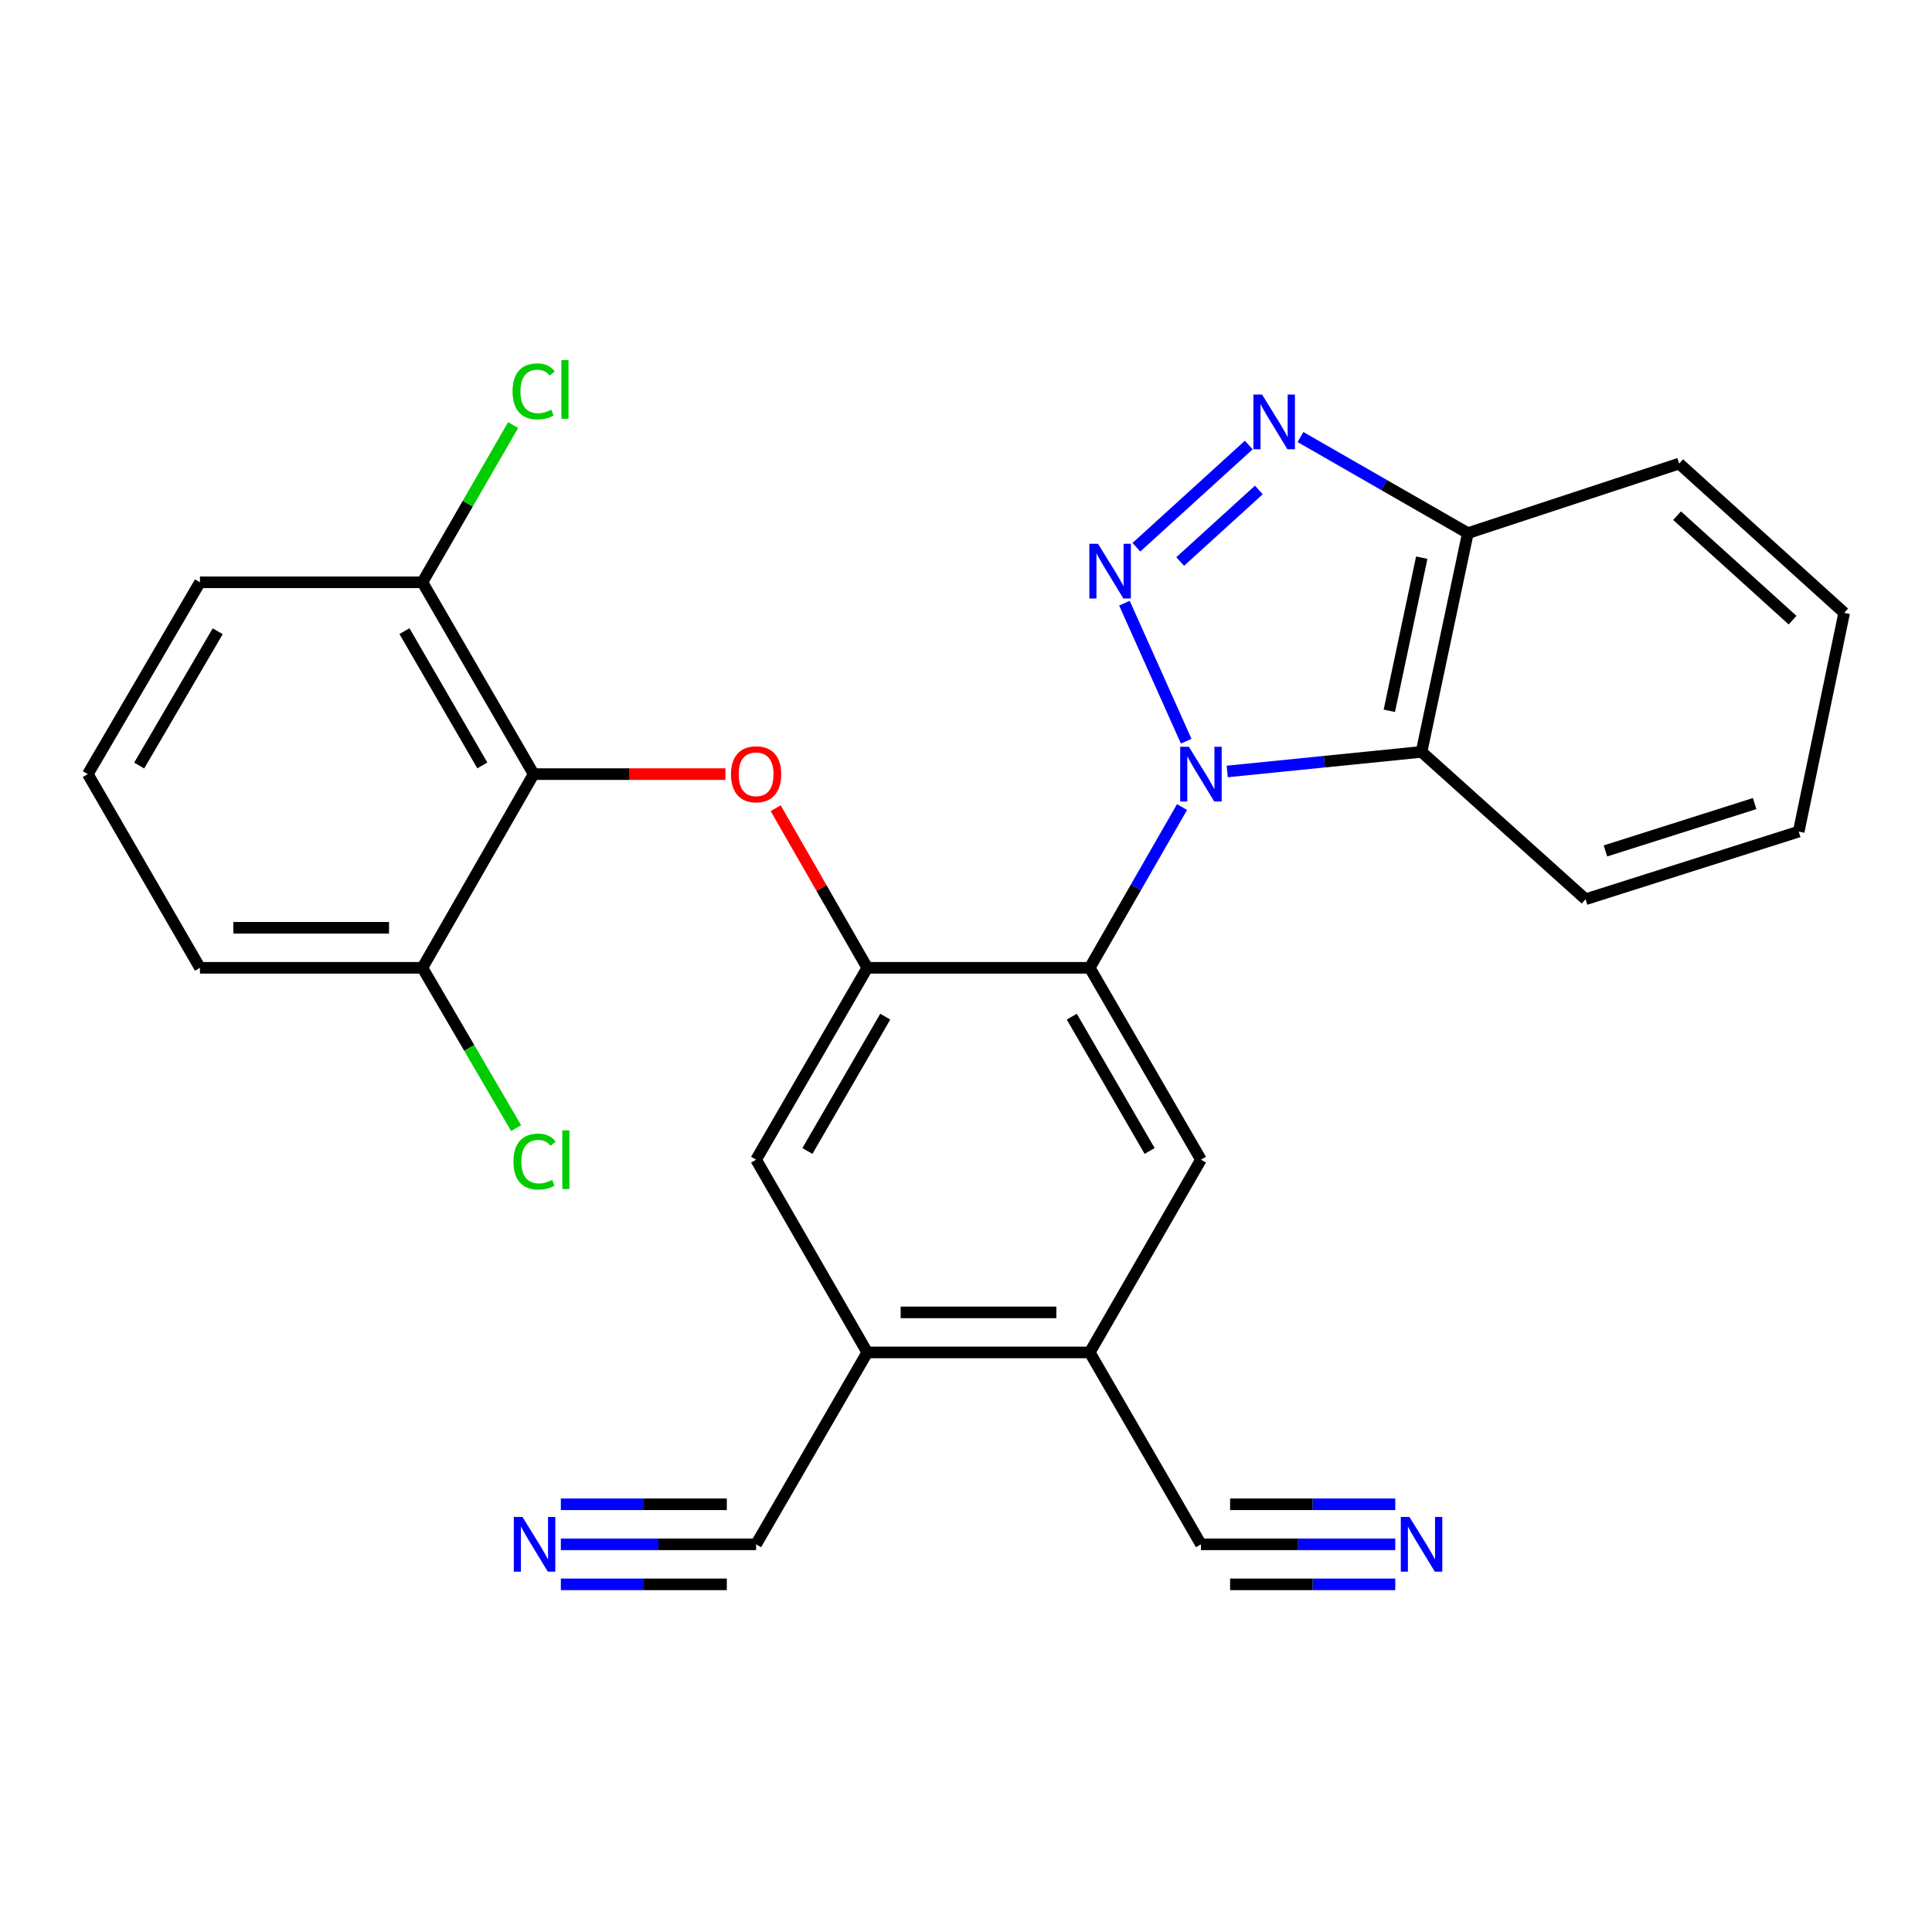 <?xml version='1.0' encoding='iso-8859-1'?>
<svg version='1.1' baseProfile='full'
              xmlns='http://www.w3.org/2000/svg'
                      xmlns:rdkit='http://www.rdkit.org/xml'
                      xmlns:xlink='http://www.w3.org/1999/xlink'
                  xml:space='preserve'
width='1000px' height='1000px' viewBox='0 0 1000 1000'>
<!-- END OF HEADER -->
<rect style='opacity:1.0;fill:#FFFFFF;stroke:none' width='1000' height='1000' x='0' y='0'> </rect>
<path class='bond-0' d='M 613.982,383.644 L 582.001,312.198' style='fill:none;fill-rule:evenodd;stroke:#0000FF;stroke-width:6px;stroke-linecap:butt;stroke-linejoin:miter;stroke-opacity:1' />
<path class='bond-1' d='M 611.817,417.732 L 587.928,459.334' style='fill:none;fill-rule:evenodd;stroke:#0000FF;stroke-width:6px;stroke-linecap:butt;stroke-linejoin:miter;stroke-opacity:1' />
<path class='bond-1' d='M 587.928,459.334 L 564.039,500.936' style='fill:none;fill-rule:evenodd;stroke:#000000;stroke-width:6px;stroke-linecap:butt;stroke-linejoin:miter;stroke-opacity:1' />
<path class='bond-4' d='M 635.217,399.309 L 685.504,394.24' style='fill:none;fill-rule:evenodd;stroke:#0000FF;stroke-width:6px;stroke-linecap:butt;stroke-linejoin:miter;stroke-opacity:1' />
<path class='bond-4' d='M 685.504,394.24 L 735.791,389.17' style='fill:none;fill-rule:evenodd;stroke:#000000;stroke-width:6px;stroke-linecap:butt;stroke-linejoin:miter;stroke-opacity:1' />
<path class='bond-2' d='M 588.193,283.248 L 646.354,230.345' style='fill:none;fill-rule:evenodd;stroke:#0000FF;stroke-width:6px;stroke-linecap:butt;stroke-linejoin:miter;stroke-opacity:1' />
<path class='bond-2' d='M 610.86,290.641 L 651.573,253.609' style='fill:none;fill-rule:evenodd;stroke:#0000FF;stroke-width:6px;stroke-linecap:butt;stroke-linejoin:miter;stroke-opacity:1' />
<path class='bond-3' d='M 564.039,500.936 L 448.912,500.936' style='fill:none;fill-rule:evenodd;stroke:#000000;stroke-width:6px;stroke-linecap:butt;stroke-linejoin:miter;stroke-opacity:1' />
<path class='bond-7' d='M 564.039,500.936 L 621.608,600.246' style='fill:none;fill-rule:evenodd;stroke:#000000;stroke-width:6px;stroke-linecap:butt;stroke-linejoin:miter;stroke-opacity:1' />
<path class='bond-7' d='M 554.748,526.224 L 595.046,595.741' style='fill:none;fill-rule:evenodd;stroke:#000000;stroke-width:6px;stroke-linecap:butt;stroke-linejoin:miter;stroke-opacity:1' />
<path class='bond-27' d='M 673.134,226.211 L 716.446,251.082' style='fill:none;fill-rule:evenodd;stroke:#0000FF;stroke-width:6px;stroke-linecap:butt;stroke-linejoin:miter;stroke-opacity:1' />
<path class='bond-27' d='M 716.446,251.082 L 759.758,275.954' style='fill:none;fill-rule:evenodd;stroke:#000000;stroke-width:6px;stroke-linecap:butt;stroke-linejoin:miter;stroke-opacity:1' />
<path class='bond-5' d='M 448.912,500.936 L 425.199,459.634' style='fill:none;fill-rule:evenodd;stroke:#000000;stroke-width:6px;stroke-linecap:butt;stroke-linejoin:miter;stroke-opacity:1' />
<path class='bond-5' d='M 425.199,459.634 L 401.487,418.331' style='fill:none;fill-rule:evenodd;stroke:#FF0000;stroke-width:6px;stroke-linecap:butt;stroke-linejoin:miter;stroke-opacity:1' />
<path class='bond-13' d='M 448.912,500.936 L 391.354,600.246' style='fill:none;fill-rule:evenodd;stroke:#000000;stroke-width:6px;stroke-linecap:butt;stroke-linejoin:miter;stroke-opacity:1' />
<path class='bond-13' d='M 458.205,526.222 L 417.915,595.74' style='fill:none;fill-rule:evenodd;stroke:#000000;stroke-width:6px;stroke-linecap:butt;stroke-linejoin:miter;stroke-opacity:1' />
<path class='bond-8' d='M 735.791,389.17 L 759.758,275.954' style='fill:none;fill-rule:evenodd;stroke:#000000;stroke-width:6px;stroke-linecap:butt;stroke-linejoin:miter;stroke-opacity:1' />
<path class='bond-8' d='M 719.115,367.896 L 735.892,288.645' style='fill:none;fill-rule:evenodd;stroke:#000000;stroke-width:6px;stroke-linecap:butt;stroke-linejoin:miter;stroke-opacity:1' />
<path class='bond-20' d='M 735.791,389.17 L 820.689,465.445' style='fill:none;fill-rule:evenodd;stroke:#000000;stroke-width:6px;stroke-linecap:butt;stroke-linejoin:miter;stroke-opacity:1' />
<path class='bond-6' d='M 375.475,400.681 L 325.845,400.681' style='fill:none;fill-rule:evenodd;stroke:#FF0000;stroke-width:6px;stroke-linecap:butt;stroke-linejoin:miter;stroke-opacity:1' />
<path class='bond-6' d='M 325.845,400.681 L 276.215,400.681' style='fill:none;fill-rule:evenodd;stroke:#000000;stroke-width:6px;stroke-linecap:butt;stroke-linejoin:miter;stroke-opacity:1' />
<path class='bond-16' d='M 276.215,400.681 L 218.634,301.394' style='fill:none;fill-rule:evenodd;stroke:#000000;stroke-width:6px;stroke-linecap:butt;stroke-linejoin:miter;stroke-opacity:1' />
<path class='bond-16' d='M 249.654,396.184 L 209.347,326.683' style='fill:none;fill-rule:evenodd;stroke:#000000;stroke-width:6px;stroke-linecap:butt;stroke-linejoin:miter;stroke-opacity:1' />
<path class='bond-17' d='M 276.215,400.681 L 218.634,500.936' style='fill:none;fill-rule:evenodd;stroke:#000000;stroke-width:6px;stroke-linecap:butt;stroke-linejoin:miter;stroke-opacity:1' />
<path class='bond-9' d='M 621.608,600.246 L 564.039,700.017' style='fill:none;fill-rule:evenodd;stroke:#000000;stroke-width:6px;stroke-linecap:butt;stroke-linejoin:miter;stroke-opacity:1' />
<path class='bond-21' d='M 759.758,275.954 L 869.141,239.957' style='fill:none;fill-rule:evenodd;stroke:#000000;stroke-width:6px;stroke-linecap:butt;stroke-linejoin:miter;stroke-opacity:1' />
<path class='bond-10' d='M 564.039,700.017 L 448.912,700.017' style='fill:none;fill-rule:evenodd;stroke:#000000;stroke-width:6px;stroke-linecap:butt;stroke-linejoin:miter;stroke-opacity:1' />
<path class='bond-10' d='M 546.77,679.296 L 466.181,679.296' style='fill:none;fill-rule:evenodd;stroke:#000000;stroke-width:6px;stroke-linecap:butt;stroke-linejoin:miter;stroke-opacity:1' />
<path class='bond-14' d='M 564.039,700.017 L 621.608,799.338' style='fill:none;fill-rule:evenodd;stroke:#000000;stroke-width:6px;stroke-linecap:butt;stroke-linejoin:miter;stroke-opacity:1' />
<path class='bond-15' d='M 448.912,700.017 L 391.354,799.338' style='fill:none;fill-rule:evenodd;stroke:#000000;stroke-width:6px;stroke-linecap:butt;stroke-linejoin:miter;stroke-opacity:1' />
<path class='bond-28' d='M 448.912,700.017 L 391.354,600.246' style='fill:none;fill-rule:evenodd;stroke:#000000;stroke-width:6px;stroke-linecap:butt;stroke-linejoin:miter;stroke-opacity:1' />
<path class='bond-11' d='M 290.294,799.338 L 340.824,799.338' style='fill:none;fill-rule:evenodd;stroke:#0000FF;stroke-width:6px;stroke-linecap:butt;stroke-linejoin:miter;stroke-opacity:1' />
<path class='bond-11' d='M 340.824,799.338 L 391.354,799.338' style='fill:none;fill-rule:evenodd;stroke:#000000;stroke-width:6px;stroke-linecap:butt;stroke-linejoin:miter;stroke-opacity:1' />
<path class='bond-11' d='M 290.294,820.059 L 333.244,820.059' style='fill:none;fill-rule:evenodd;stroke:#0000FF;stroke-width:6px;stroke-linecap:butt;stroke-linejoin:miter;stroke-opacity:1' />
<path class='bond-11' d='M 333.244,820.059 L 376.195,820.059' style='fill:none;fill-rule:evenodd;stroke:#000000;stroke-width:6px;stroke-linecap:butt;stroke-linejoin:miter;stroke-opacity:1' />
<path class='bond-11' d='M 290.294,778.617 L 333.244,778.617' style='fill:none;fill-rule:evenodd;stroke:#0000FF;stroke-width:6px;stroke-linecap:butt;stroke-linejoin:miter;stroke-opacity:1' />
<path class='bond-11' d='M 333.244,778.617 L 376.195,778.617' style='fill:none;fill-rule:evenodd;stroke:#000000;stroke-width:6px;stroke-linecap:butt;stroke-linejoin:miter;stroke-opacity:1' />
<path class='bond-12' d='M 722.197,799.338 L 671.902,799.338' style='fill:none;fill-rule:evenodd;stroke:#0000FF;stroke-width:6px;stroke-linecap:butt;stroke-linejoin:miter;stroke-opacity:1' />
<path class='bond-12' d='M 671.902,799.338 L 621.608,799.338' style='fill:none;fill-rule:evenodd;stroke:#000000;stroke-width:6px;stroke-linecap:butt;stroke-linejoin:miter;stroke-opacity:1' />
<path class='bond-12' d='M 722.197,778.617 L 679.447,778.617' style='fill:none;fill-rule:evenodd;stroke:#0000FF;stroke-width:6px;stroke-linecap:butt;stroke-linejoin:miter;stroke-opacity:1' />
<path class='bond-12' d='M 679.447,778.617 L 636.696,778.617' style='fill:none;fill-rule:evenodd;stroke:#000000;stroke-width:6px;stroke-linecap:butt;stroke-linejoin:miter;stroke-opacity:1' />
<path class='bond-12' d='M 722.197,820.059 L 679.447,820.059' style='fill:none;fill-rule:evenodd;stroke:#0000FF;stroke-width:6px;stroke-linecap:butt;stroke-linejoin:miter;stroke-opacity:1' />
<path class='bond-12' d='M 679.447,820.059 L 636.696,820.059' style='fill:none;fill-rule:evenodd;stroke:#000000;stroke-width:6px;stroke-linecap:butt;stroke-linejoin:miter;stroke-opacity:1' />
<path class='bond-19' d='M 218.634,301.394 L 242.111,260.702' style='fill:none;fill-rule:evenodd;stroke:#000000;stroke-width:6px;stroke-linecap:butt;stroke-linejoin:miter;stroke-opacity:1' />
<path class='bond-19' d='M 242.111,260.702 L 265.588,220.01' style='fill:none;fill-rule:evenodd;stroke:#00CC00;stroke-width:6px;stroke-linecap:butt;stroke-linejoin:miter;stroke-opacity:1' />
<path class='bond-23' d='M 218.634,301.394 L 103.496,301.394' style='fill:none;fill-rule:evenodd;stroke:#000000;stroke-width:6px;stroke-linecap:butt;stroke-linejoin:miter;stroke-opacity:1' />
<path class='bond-18' d='M 218.634,500.936 L 242.886,542.423' style='fill:none;fill-rule:evenodd;stroke:#000000;stroke-width:6px;stroke-linecap:butt;stroke-linejoin:miter;stroke-opacity:1' />
<path class='bond-18' d='M 242.886,542.423 L 267.138,583.91' style='fill:none;fill-rule:evenodd;stroke:#00CC00;stroke-width:6px;stroke-linecap:butt;stroke-linejoin:miter;stroke-opacity:1' />
<path class='bond-24' d='M 218.634,500.936 L 103.496,500.936' style='fill:none;fill-rule:evenodd;stroke:#000000;stroke-width:6px;stroke-linecap:butt;stroke-linejoin:miter;stroke-opacity:1' />
<path class='bond-24' d='M 201.364,480.215 L 120.767,480.215' style='fill:none;fill-rule:evenodd;stroke:#000000;stroke-width:6px;stroke-linecap:butt;stroke-linejoin:miter;stroke-opacity:1' />
<path class='bond-25' d='M 820.689,465.445 L 931.016,430.427' style='fill:none;fill-rule:evenodd;stroke:#000000;stroke-width:6px;stroke-linecap:butt;stroke-linejoin:miter;stroke-opacity:1' />
<path class='bond-25' d='M 830.969,440.443 L 908.198,415.93' style='fill:none;fill-rule:evenodd;stroke:#000000;stroke-width:6px;stroke-linecap:butt;stroke-linejoin:miter;stroke-opacity:1' />
<path class='bond-29' d='M 869.141,239.957 L 954.545,317.211' style='fill:none;fill-rule:evenodd;stroke:#000000;stroke-width:6px;stroke-linecap:butt;stroke-linejoin:miter;stroke-opacity:1' />
<path class='bond-29' d='M 868.052,266.912 L 927.835,320.99' style='fill:none;fill-rule:evenodd;stroke:#000000;stroke-width:6px;stroke-linecap:butt;stroke-linejoin:miter;stroke-opacity:1' />
<path class='bond-22' d='M 45.455,400.681 L 103.496,500.936' style='fill:none;fill-rule:evenodd;stroke:#000000;stroke-width:6px;stroke-linecap:butt;stroke-linejoin:miter;stroke-opacity:1' />
<path class='bond-30' d='M 45.455,400.681 L 103.496,301.394' style='fill:none;fill-rule:evenodd;stroke:#000000;stroke-width:6px;stroke-linecap:butt;stroke-linejoin:miter;stroke-opacity:1' />
<path class='bond-30' d='M 72.049,396.246 L 112.678,326.745' style='fill:none;fill-rule:evenodd;stroke:#000000;stroke-width:6px;stroke-linecap:butt;stroke-linejoin:miter;stroke-opacity:1' />
<path class='bond-26' d='M 931.016,430.427 L 954.545,317.211' style='fill:none;fill-rule:evenodd;stroke:#000000;stroke-width:6px;stroke-linecap:butt;stroke-linejoin:miter;stroke-opacity:1' />
<path  class='atom-0' d='M 615.348 386.521
L 624.628 401.521
Q 625.548 403.001, 627.028 405.681
Q 628.508 408.361, 628.588 408.521
L 628.588 386.521
L 632.348 386.521
L 632.348 414.841
L 628.468 414.841
L 618.508 398.441
Q 617.348 396.521, 616.108 394.321
Q 614.908 392.121, 614.548 391.441
L 614.548 414.841
L 610.868 414.841
L 610.868 386.521
L 615.348 386.521
' fill='#0000FF'/>
<path  class='atom-1' d='M 568.323 281.467
L 577.603 296.467
Q 578.523 297.947, 580.003 300.627
Q 581.483 303.307, 581.563 303.467
L 581.563 281.467
L 585.323 281.467
L 585.323 309.787
L 581.443 309.787
L 571.483 293.387
Q 570.323 291.467, 569.083 289.267
Q 567.883 287.067, 567.523 286.387
L 567.523 309.787
L 563.843 309.787
L 563.843 281.467
L 568.323 281.467
' fill='#0000FF'/>
<path  class='atom-3' d='M 653.244 204.224
L 662.524 219.224
Q 663.444 220.704, 664.924 223.384
Q 666.404 226.064, 666.484 226.224
L 666.484 204.224
L 670.244 204.224
L 670.244 232.544
L 666.364 232.544
L 656.404 216.144
Q 655.244 214.224, 654.004 212.024
Q 652.804 209.824, 652.444 209.144
L 652.444 232.544
L 648.764 232.544
L 648.764 204.224
L 653.244 204.224
' fill='#0000FF'/>
<path  class='atom-6' d='M 378.354 400.761
Q 378.354 393.961, 381.714 390.161
Q 385.074 386.361, 391.354 386.361
Q 397.634 386.361, 400.994 390.161
Q 404.354 393.961, 404.354 400.761
Q 404.354 407.641, 400.954 411.561
Q 397.554 415.441, 391.354 415.441
Q 385.114 415.441, 381.714 411.561
Q 378.354 407.681, 378.354 400.761
M 391.354 412.241
Q 395.674 412.241, 397.994 409.361
Q 400.354 406.441, 400.354 400.761
Q 400.354 395.201, 397.994 392.401
Q 395.674 389.561, 391.354 389.561
Q 387.034 389.561, 384.674 392.361
Q 382.354 395.161, 382.354 400.761
Q 382.354 406.481, 384.674 409.361
Q 387.034 412.241, 391.354 412.241
' fill='#FF0000'/>
<path  class='atom-12' d='M 270.427 785.178
L 279.707 800.178
Q 280.627 801.658, 282.107 804.338
Q 283.587 807.018, 283.667 807.178
L 283.667 785.178
L 287.427 785.178
L 287.427 813.498
L 283.547 813.498
L 273.587 797.098
Q 272.427 795.178, 271.187 792.978
Q 269.987 790.778, 269.627 790.098
L 269.627 813.498
L 265.947 813.498
L 265.947 785.178
L 270.427 785.178
' fill='#0000FF'/>
<path  class='atom-13' d='M 729.531 785.178
L 738.811 800.178
Q 739.731 801.658, 741.211 804.338
Q 742.691 807.018, 742.771 807.178
L 742.771 785.178
L 746.531 785.178
L 746.531 813.498
L 742.651 813.498
L 732.691 797.098
Q 731.531 795.178, 730.291 792.978
Q 729.091 790.778, 728.731 790.098
L 728.731 813.498
L 725.051 813.498
L 725.051 785.178
L 729.531 785.178
' fill='#0000FF'/>
<path  class='atom-19' d='M 265.767 601.226
Q 265.767 594.186, 269.047 590.506
Q 272.367 586.786, 278.647 586.786
Q 284.487 586.786, 287.607 590.906
L 284.967 593.066
Q 282.687 590.066, 278.647 590.066
Q 274.367 590.066, 272.087 592.946
Q 269.847 595.786, 269.847 601.226
Q 269.847 606.826, 272.167 609.706
Q 274.527 612.586, 279.087 612.586
Q 282.207 612.586, 285.847 610.706
L 286.967 613.706
Q 285.487 614.666, 283.247 615.226
Q 281.007 615.786, 278.527 615.786
Q 272.367 615.786, 269.047 612.026
Q 265.767 608.266, 265.767 601.226
' fill='#00CC00'/>
<path  class='atom-19' d='M 291.047 585.066
L 294.727 585.066
L 294.727 615.426
L 291.047 615.426
L 291.047 585.066
' fill='#00CC00'/>
<path  class='atom-20' d='M 265.295 202.569
Q 265.295 195.529, 268.575 191.849
Q 271.895 188.129, 278.175 188.129
Q 284.015 188.129, 287.135 192.249
L 284.495 194.409
Q 282.215 191.409, 278.175 191.409
Q 273.895 191.409, 271.615 194.289
Q 269.375 197.129, 269.375 202.569
Q 269.375 208.169, 271.695 211.049
Q 274.055 213.929, 278.615 213.929
Q 281.735 213.929, 285.375 212.049
L 286.495 215.049
Q 285.015 216.009, 282.775 216.569
Q 280.535 217.129, 278.055 217.129
Q 271.895 217.129, 268.575 213.369
Q 265.295 209.609, 265.295 202.569
' fill='#00CC00'/>
<path  class='atom-20' d='M 290.575 186.409
L 294.255 186.409
L 294.255 216.769
L 290.575 216.769
L 290.575 186.409
' fill='#00CC00'/>
</svg>
